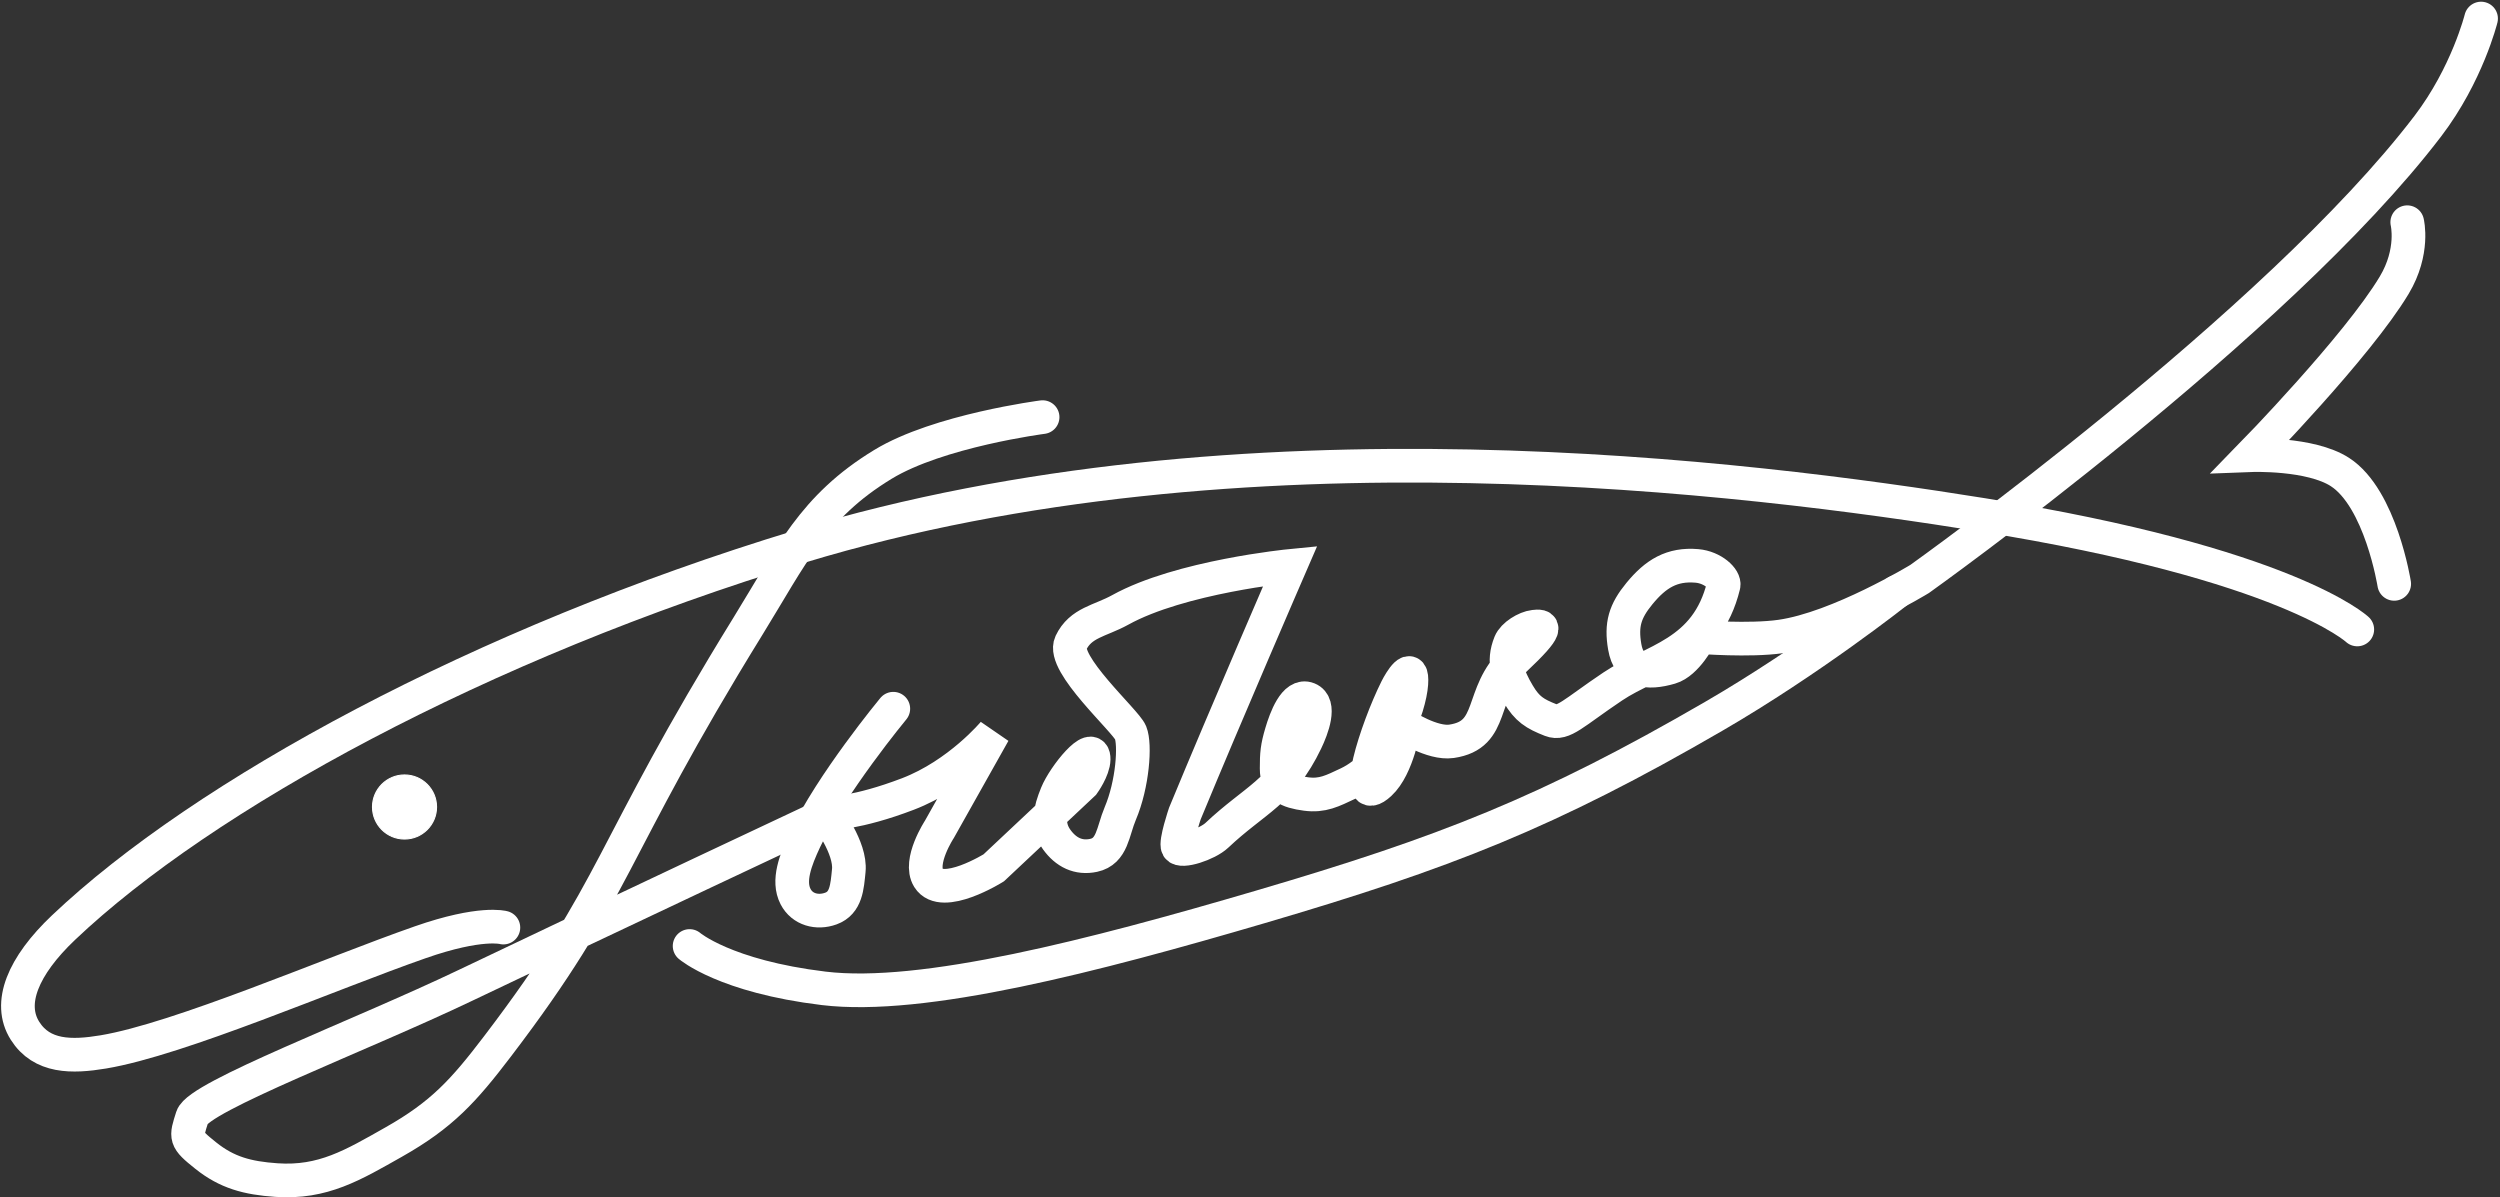 <?xml version="1.0" encoding="UTF-8"?> <svg xmlns="http://www.w3.org/2000/svg" width="831" height="398" viewBox="0 0 831 398" fill="none"><rect x="0" y="0" width="831" height="398" fill="#333333" stroke="none"/><path d="M229.223 314.449C229.223 314.449 240.955 324.557 273.807 328.528C306.658 332.499 363.615 317.702 418.93 301.453C480.19 283.457 514.418 270.13 569.649 238.097C601.937 219.371 630.478 196.762 630.478 196.762" stroke="white" stroke-width="11.191" stroke-linecap="round"></path><path d="M800.167 73.863C800.167 73.863 802.561 83.576 795.835 94.802C783.618 115.195 748.363 151.299 748.363 151.299C748.363 151.299 767.96 150.55 777.785 156.894C791.345 165.65 795.835 194.078 795.835 194.078" stroke="white" stroke-width="11.191" stroke-linecap="round"></path><path d="M167.328 308.327C167.328 308.327 159.844 306.167 139.712 313.201C109.509 323.754 59.643 345.437 34.299 349.662C23.925 351.39 13.925 351.511 8.306 342.622C2.538 333.495 7.611 321.143 21.122 308.327C67.484 264.347 159.366 213.998 266.063 181.614C412.958 137.03 581.533 158.715 659.016 171.145C760.278 187.39 783.562 209.231 783.562 209.231" stroke="white" stroke-width="11.191" stroke-linecap="round"></path><path d="M346.562 138.652C346.562 138.652 311.96 143.126 293.494 154.356C270.19 168.528 263.052 184.753 248.73 207.965C201.619 284.318 205.771 294.787 165.338 347.854C154.147 362.543 146.938 370.536 130.862 379.623C117.345 387.263 107.364 393.331 91.874 392.258C82.2 391.587 75.448 389.757 68.409 384.135C61.369 378.513 61.73 378.179 63.896 371.32C66.062 364.46 119.287 344.473 154.869 327.458C201.862 304.984 275.444 270.419 275.444 270.419C275.444 270.419 284.831 270.419 301.797 263.921C318.764 257.423 330.317 243.524 330.317 243.524L312.266 275.653C312.266 275.653 305.228 286.378 308.656 291.899C313.175 299.174 330.317 288.469 330.317 288.469L360.099 260.491C360.099 260.491 363.48 255.812 363.529 252.369C363.623 245.787 353.727 257.82 351.255 263.921C349.031 269.409 347.786 274.284 351.255 279.083C354.308 283.306 358.434 285.412 363.529 284.318C369.819 282.966 369.86 276.341 372.373 270.419C376.509 260.672 377.427 247.495 375.803 243.524C374.179 239.553 352.698 220.6 355.948 213.741C359.197 206.882 365.618 206.472 372.373 202.731C392.31 191.689 428.87 188.11 428.87 188.11C428.87 188.11 407.572 237.207 393.853 270.419C393.853 270.419 390.605 279.986 391.507 281.61C392.533 283.457 401.254 280.708 404.503 277.639C417.055 265.785 425.982 263.379 434.105 246.412C436.144 242.152 439.211 234.091 434.828 232.333C430.378 230.549 427.345 238.927 425.983 243.524C424.539 248.398 424.359 250.564 424.359 255.437C424.359 261.542 428.055 263.106 434.105 263.921C439.646 264.667 442.942 262.864 448.004 260.491C461.921 253.968 468.582 235.041 469.122 227.279C469.663 219.517 465.479 226.445 464.249 228.903C457.39 242.622 449.061 269.323 458.653 260.491C464.673 254.949 466.776 241.178 466.776 241.178C466.776 241.178 476.083 247.348 482.48 246.412C497.281 244.246 491.325 230.708 503.418 219.337C515.512 207.965 512.941 207.983 509.916 208.326C507.156 208.64 503.013 211.165 501.974 213.741C499.424 220.068 501.199 224.843 504.681 230.708C507.633 235.68 510.128 237.266 515.512 239.373C519.664 240.997 522.921 237.02 536.089 228.181C549.266 219.337 567.316 217.532 572.911 194.608C573.44 192.442 569.358 188.57 564.066 188.11C555.764 187.388 550.364 190.697 544.934 197.316C540.119 203.184 538.797 207.604 540.06 215.005C541.477 223.303 547.47 224.12 555.222 221.864C560.632 220.289 564.97 211.756 564.97 211.756C564.97 211.756 581.476 213.053 591.882 211.575C611.22 208.83 638.091 192.442 638.091 192.442C638.091 192.442 756.678 107.938 807.023 41.903C820.11 24.737 824.711 6.164 824.711 6.164" stroke="white" stroke-width="11.191" stroke-linecap="round"></path><path d="M296.937 235.578C296.937 235.578 276.179 260.668 267.515 279.26C264.417 285.908 261.738 292.797 264.446 298.032C266.669 302.328 271.632 303.654 276.179 302.003C281.306 300.14 281.592 294.796 282.135 289.368C282.892 281.799 274.818 271.318 274.818 271.318" stroke="white" stroke-width="11.191" stroke-linecap="round"></path><circle cx="134.463" cy="268.244" r="10.65" fill="white" stroke="white" stroke-width="0.361"></circle></svg> 